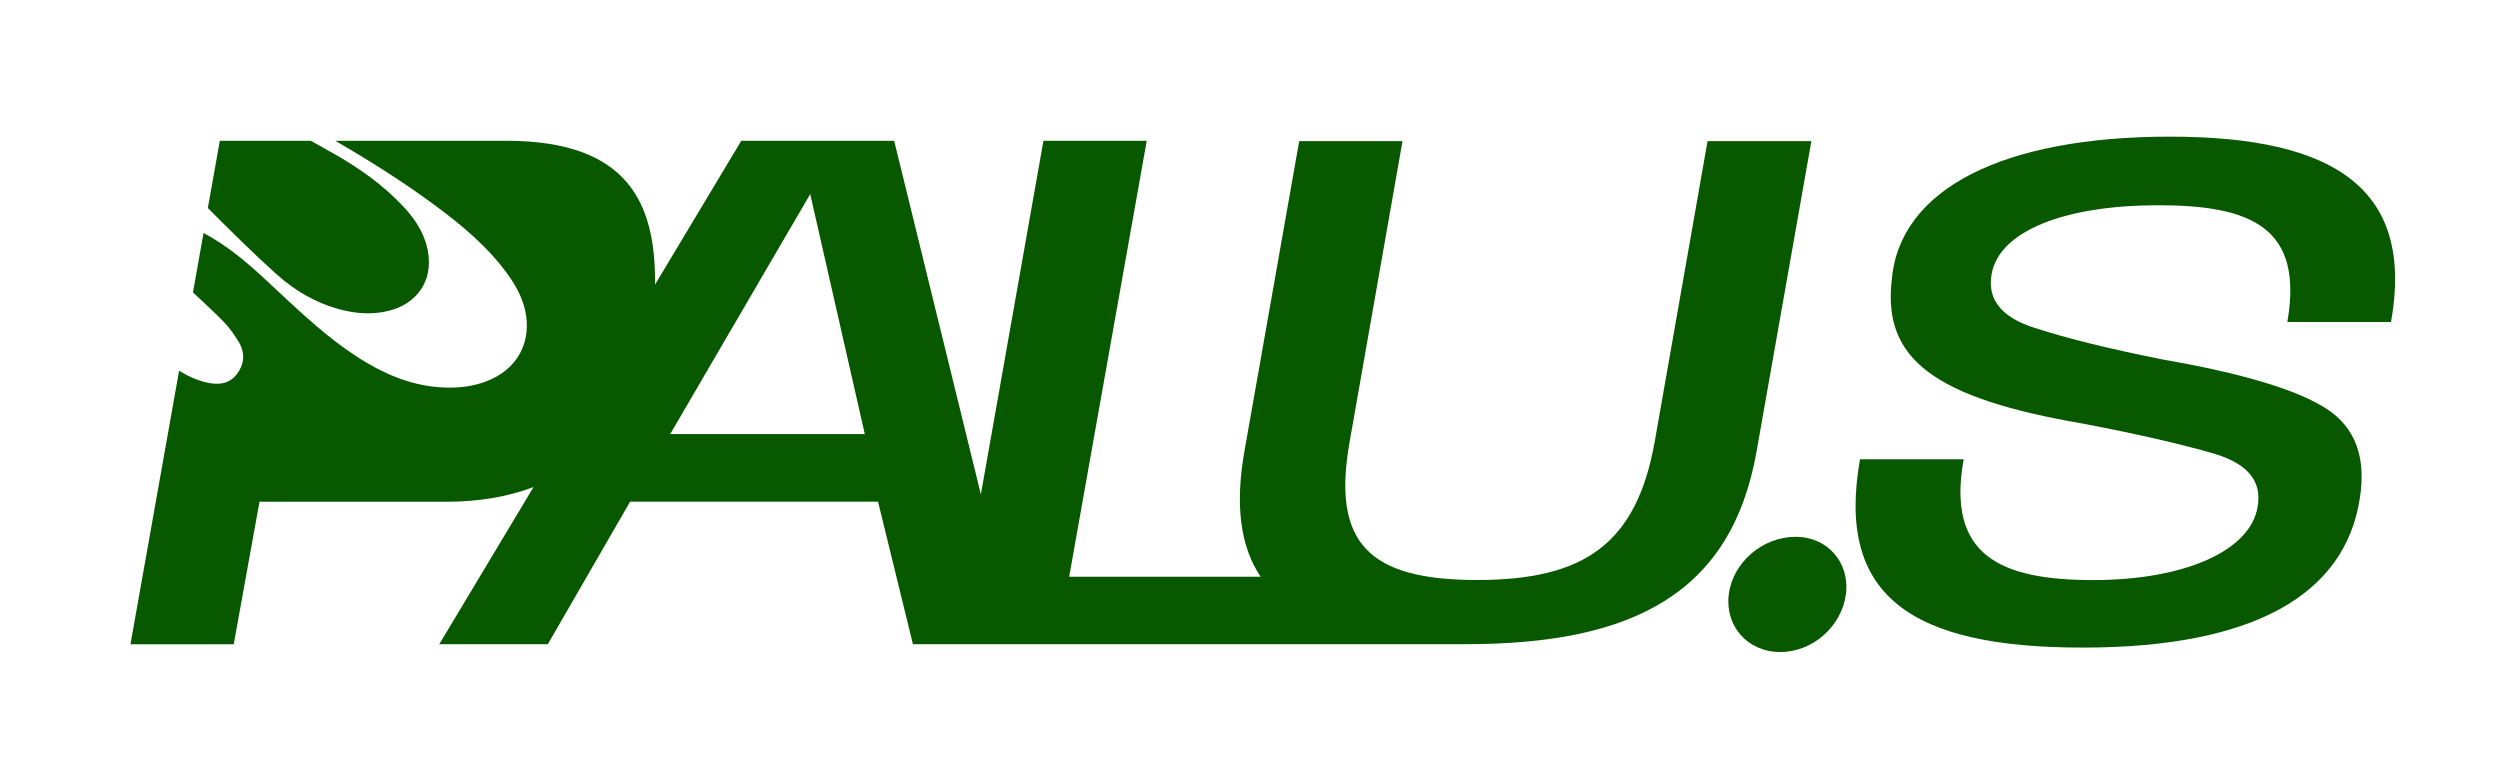 <svg xmlns="http://www.w3.org/2000/svg" id="a" width="423.53" height="129.88" viewBox="0 0 423.53 129.88"><defs><style>.b{fill:#085800;}</style></defs><path class="b" d="M306.84,23.91h-17.56l-8.97,51.02c-3.1,17.13-11.81,23.33-30.07,23.33s-24.64-6.2-21.61-23.33l8.97-51.02h-17.5l-9.29,52.6c-1.62,9.2-.64,16.14,2.76,21.2h-32.44l13.14-73.86h-17.5l-10.6,59.9-14.69-59.9h-25.9l-14.61,24.36c.13-13.58-4.37-24.36-25.19-24.36h-28.98c5.76,3.35,11.4,6.88,16.77,10.85,4.65,3.43,9.08,7.1,12.49,11.84,1.52,2.11,2.71,4.38,3.08,7,.65,4.64-1.5,8.61-5.75,10.63-2.12,1.01-4.61,1.52-7.3,1.5-5.03-.02-9.57-1.64-13.85-4.15-5.01-2.93-9.31-6.77-13.54-10.68-3.61-3.33-7.07-6.83-11.2-9.56-.99-.65-1.99-1.27-3.02-1.81l-1.79,10.06c1.7,1.6,3.42,3.18,5.07,4.84,1.06,1.07,1.96,2.34,2.73,3.64,1.05,1.79.92,3.66-.34,5.34-1.23,1.64-2.97,1.89-4.85,1.51-1.8-.37-3.44-1.11-4.96-2.05l-8.24,46.33h17.5l4.36-24.14h31.72c5.53,0,10.44-.87,14.71-2.49l-15.97,26.62h18.39l13.94-24.14h42l5.91,24.14h93.03-.01c.22,0,.43,0,.65,0,28.31,0,45.01-8.61,49.25-32.63l9.29-52.6ZM113.54,73.54l23.72-40.66,9.25,40.66h-32.97Z"></path><path class="b" d="M304.19,90.94c-5.56,0-10.61,4.3-11.31,9.73-.69,5.37,3.16,9.79,8.72,9.79s10.42-4.42,11.12-9.79c.69-5.43-3.16-9.73-8.53-9.73Z"></path><path class="b" d="M405.07,54.55c3.98-22.43-9.35-31.4-37.47-31.4s-45.87,8.78-47.13,24.39c-1.45,13.2,7.01,19.9,32.6,24.26,9.22,1.77,16.62,3.47,22.24,5.12,5.56,1.71,7.96,4.68,7.14,9.03-1.26,7.33-12.26,12.32-27.86,12.32s-24.89-4.11-21.92-20.47h-17.56c-4.11,23.19,8.66,31.91,37.72,31.91s44.42-9.03,46.94-25.21c1.14-7.01-.76-12.13-5.69-15.29-4.93-3.16-14.09-5.94-27.55-8.28-8.91-1.77-16.17-3.54-21.8-5.37-5.62-1.77-8.09-4.8-7.33-9.1,1.26-7.33,12.38-11.69,28.24-11.69s24.64,3.85,21.86,19.78h17.56Z"></path><path class="b" d="M58.65,52.67c2.21.48,4.44.56,6.66.11,5.7-1.15,8.53-5.83,6.9-11.43-.72-2.47-2.15-4.51-3.88-6.36-3.39-3.63-7.41-6.47-11.69-8.9-1.32-.75-2.65-1.5-3.98-2.24h-15.42l-2.03,11.39c3.8,3.8,7.6,7.6,11.59,11.18,3.38,3.03,7.31,5.26,11.83,6.25Z"></path></svg>